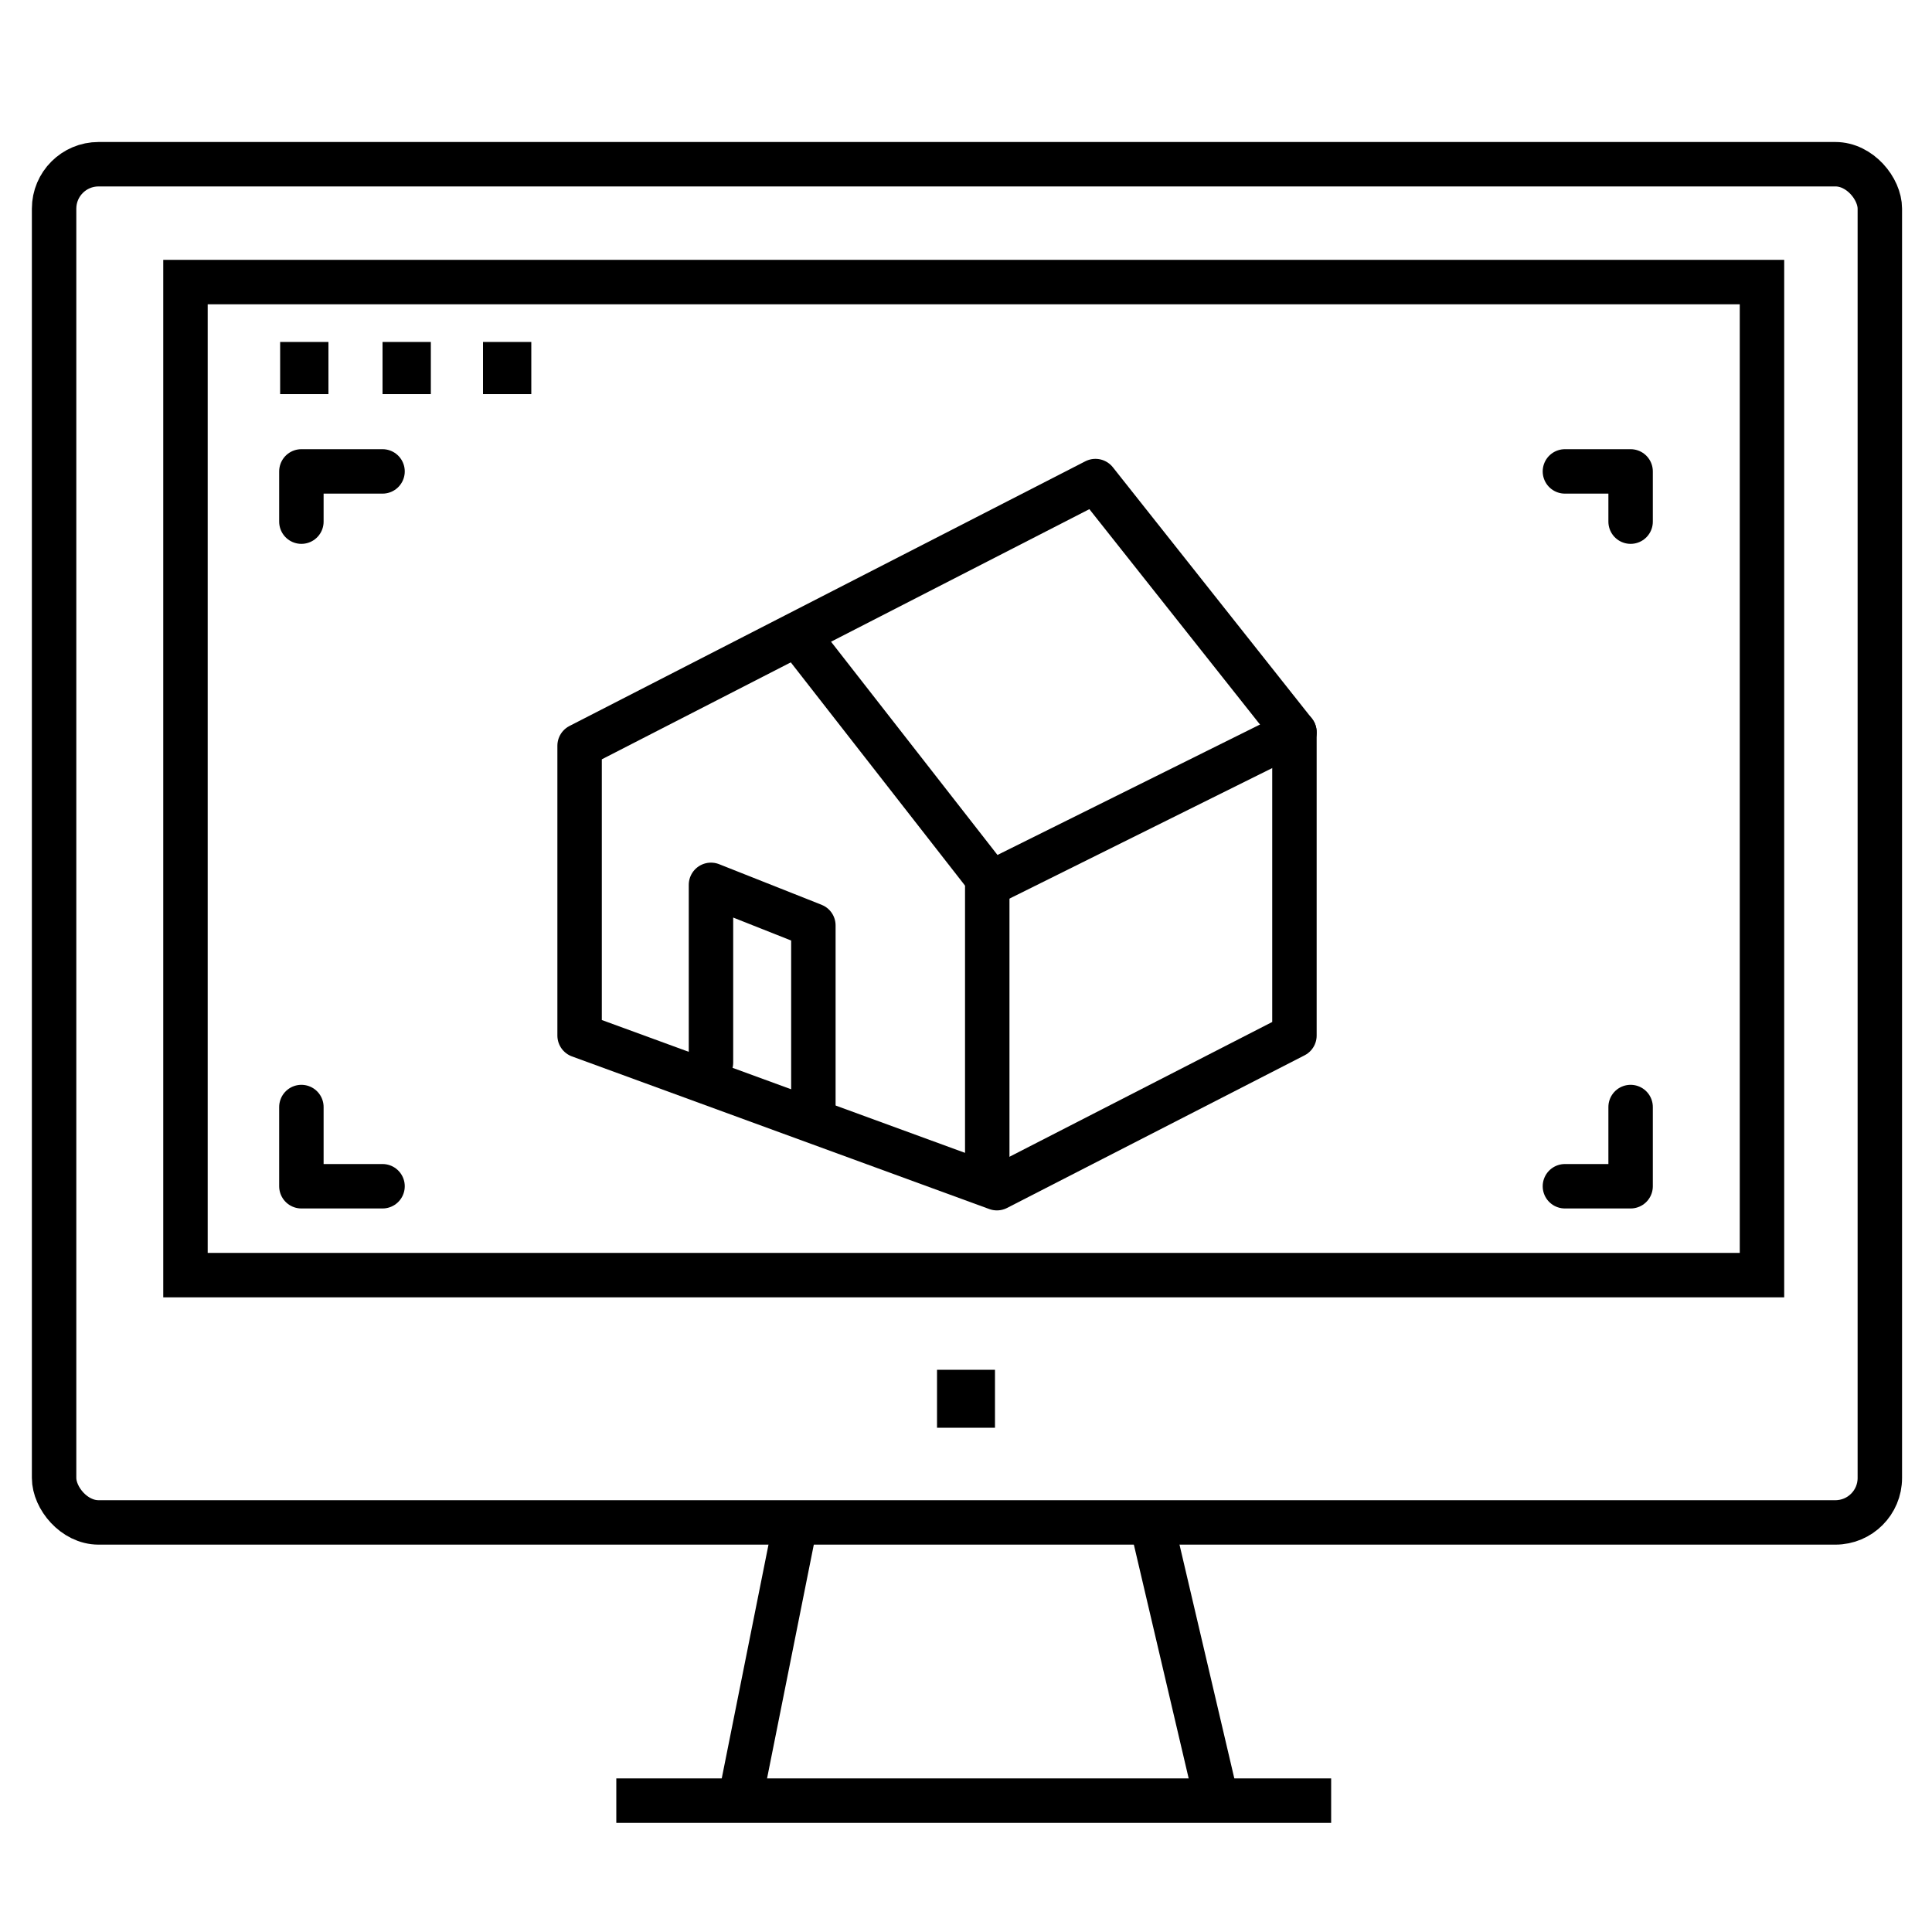 <svg xmlns="http://www.w3.org/2000/svg" id="Layer_1" data-name="Layer 1" viewBox="0 0 100 100"><defs><style>      .cls-1 {        fill: #000;        stroke-width: 0px;      }      .cls-2 {        stroke-linecap: round;        stroke-linejoin: round;      }      .cls-2, .cls-3 {        fill: none;        stroke: #000;        stroke-width: 2.3px;      }      .cls-3 {        stroke-miterlimit: 10;      }    </style></defs><g><rect class="cls-3" x="2.8" y="8.5" width="94.5" height="70.3" rx="2.3" ry="2.3"></rect><rect class="cls-3" x="9.6" y="14.6" width="81.6" height="51.4"></rect><rect class="cls-1" x="48.5" y="70.9" width="3" height="3"></rect><g><line class="cls-3" x1="41.3" y1="78.2" x2="38.2" y2="93.7"></line><line class="cls-3" x1="59.6" y1="78.8" x2="63" y2="93.3"></line></g><line class="cls-3" x1="31.9" y1="93.2" x2="68.9" y2="93.2"></line></g><polygon class="cls-2" points="30 53.6 30 38.6 56.7 24.9 67 37.9 67 53.6 51.6 61.5 30 53.6"></polygon><polyline class="cls-2" points="36.8 55 36.8 45.8 42.1 47.9 42.1 57.3"></polyline><polyline class="cls-2" points="41.7 33.4 51.3 45.7 67 37.9"></polyline><line class="cls-2" x1="51.1" y1="45.9" x2="51.1" y2="60.3"></line><rect class="cls-1" x="14.5" y="17.7" width="2.5" height="2.7"></rect><rect class="cls-1" x="19.8" y="17.7" width="2.5" height="2.7"></rect><rect class="cls-1" x="25" y="17.7" width="2.5" height="2.7"></rect><polyline class="cls-2" points="19.8 24.4 15.6 24.4 15.6 27"></polyline><polyline class="cls-2" points="19.8 61.4 15.6 61.4 15.6 57.3"></polyline><polyline class="cls-2" points="81 24.4 84.4 24.4 84.4 27"></polyline><polyline class="cls-2" points="81 61.4 84.4 61.4 84.4 57.3"></polyline></svg>